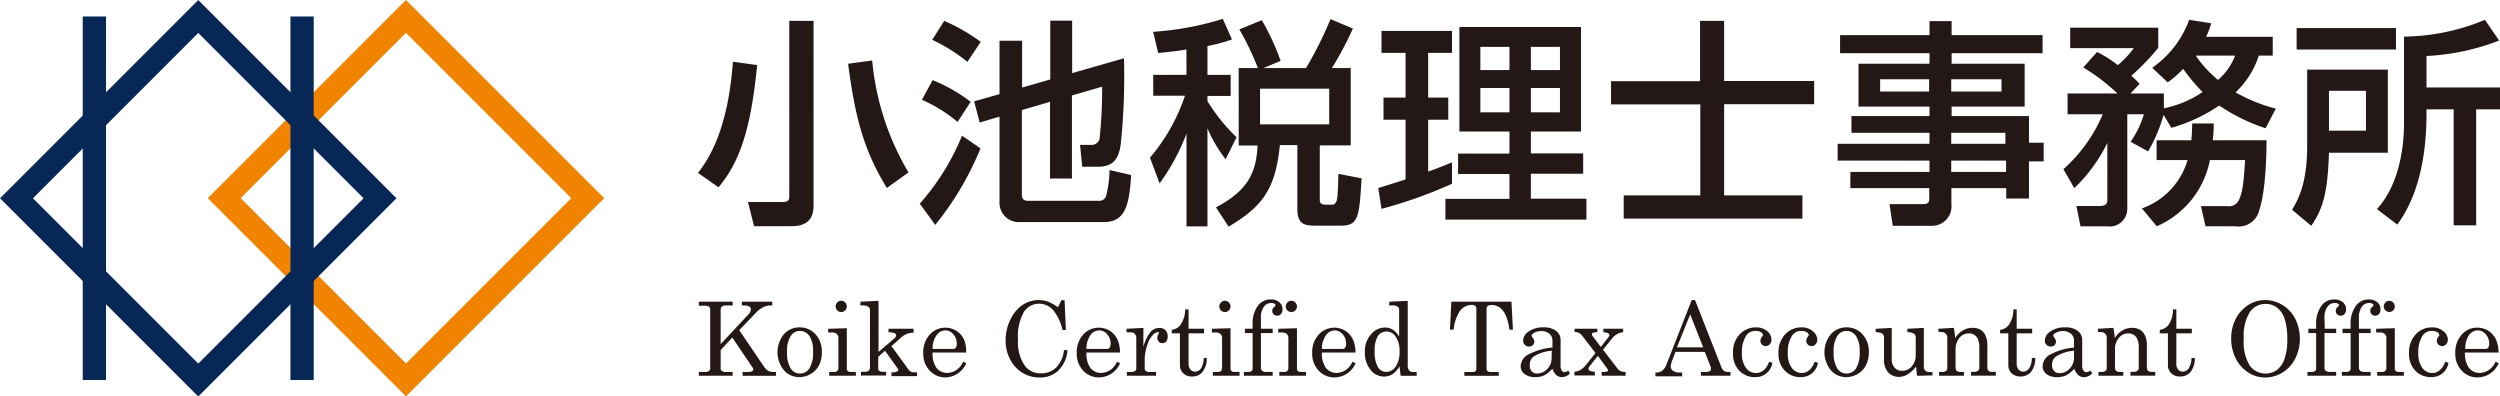 <svg xmlns="http://www.w3.org/2000/svg" viewBox="0 0 323.18 51.25"><defs><style>.cls-1,.cls-2{fill:none;stroke-miterlimit:10;stroke-width:3.01px;}.cls-1{stroke:#f08300;}.cls-2{stroke:#072856;}.cls-3{fill:#231815;}</style></defs><g id="レイヤー_2" data-name="レイヤー 2"><g id="レイヤー_4" data-name="レイヤー 4"><rect class="cls-1" x="35.87" y="9.01" width="33.23" height="33.23" transform="translate(-2.75 44.61) rotate(-45)"/><line class="cls-2" x1="39.05" y1="2.13" x2="39.05" y2="49.12"/><rect class="cls-2" x="9.01" y="9.01" width="33.23" height="33.23" transform="translate(-10.61 25.63) rotate(-45)"/><line class="cls-2" x1="12.2" y1="2.13" x2="12.2" y2="49.12"/><path class="cls-3" d="M97.88,8.41c-.77,7.75-2.07,12.35-5,15.8l-2.65-1.86c3-3.76,4.12-9.13,4.52-14.37Zm7.29-5.71V26.45c0,.93-.08,2.79-2.82,2.79H97.48l-.79-3.13h4.47c.87,0,.87-.37.87-.74V2.7Zm9.47,21.6c-2.66-4.44-4-8.2-5-16.06l3.11-.42a34.52,34.52,0,0,0,4.69,14.47Z"/><path class="cls-3" d="M126.75,19.18a39,39,0,0,1-5.85,9.89l-2-2.74a30.72,30.72,0,0,0,5.46-8.79Zm-6.19-8.82a20.65,20.65,0,0,1,4.92,2.8l-1.69,2.6a19.39,19.39,0,0,0-4.61-2.86Zm1.5-7.66a23.79,23.79,0,0,1,4.72,2.71L125.06,8a21.82,21.82,0,0,0-4.55-2.85Zm7.15,9.47V5.27h2.92v6.05l3.64-1.05V2.67h2.83V9.45l6.7-1.92a84.68,84.68,0,0,1-.43,11.2c-.28,1.92-1.07,2.82-2.91,2.82H139.9l-.28-2.82H141a1.08,1.08,0,0,0,1.13-.71,57.87,57.87,0,0,0,.34-6.81l-3.9,1.13V23.08h-2.83V13.16l-3.64,1.07v11c0,.73.59.73.93.73h9.16a.88.88,0,0,0,.79-.62,13.67,13.67,0,0,0,.45-3.36l2.8.65c-.26,4.09-.82,6.08-3.59,6.08H131.93A2.51,2.51,0,0,1,129.21,26V15.08l-2.57.76-.71-2.74Z"/><path class="cls-3" d="M153.37,6.4c-1.16.2-2.21.31-3.65.45l-.65-2.74a38.57,38.57,0,0,0,9-1.67l1.19,2.66a21.18,21.18,0,0,1-3.17.85V9.68h3V12.4h-3v.67a23,23,0,0,0,3.76,4.67l-1.41,2.85a18,18,0,0,1-2.35-4V29.27h-2.71v-12a27.17,27.17,0,0,1-3.48,6.44l-1.24-3.33a24.12,24.12,0,0,0,4.52-8h-4.1V9.68h4.3Zm9.24,2.4a34.77,34.77,0,0,0-2.4-5l2.91-1.19a31.46,31.46,0,0,1,2.43,5.26l-2.23.93h5.51A49,49,0,0,0,172,2.47l2.89,1.22a40.81,40.81,0,0,1-2.72,5.11h2.44v10h-4v7.06c0,.54.37.6.85.6H172c.4,0,.52,0,.71-.34s.23-.74.31-3.65l3,.59c-.31,4.9-.37,6.11-2.66,6.11H170c-1.41,0-2.29-.23-2.29-2.15V18.76h-2.26c-.57,6-2.57,8.11-6.62,10.54l-1.64-2.49c3.76-2,5.23-4.13,5.37-8h-2.43V8.8Zm.28,2.66v4.61h8.94V11.46Z"/><path class="cls-3" d="M178.17,24.3c.79-.23,1-.29,3.53-1.11V15.48h-2.85V12.62h2.85V6.83h-3.11V4h9.11V6.83h-3.08v5.79h2.6v2.86h-2.6v6.7c1-.34,1.75-.65,3.08-1.19v2.77A60,60,0,0,1,178.59,27ZM188.66,3.49h15.72V17H197.9v2.83h6.76v2.63H197.9v3.22h7.18v2.71H186.85V25.71h8.28V22.49h-6.64V19.86h6.64V17h-6.47Zm2.71,2.57v3h3.76v-3Zm0,5.32v3.14h3.76V11.38Zm6.53-5.32v3h3.76v-3Zm0,5.32v3.14h3.76V11.38Z"/><path class="cls-3" d="M219.77,2.7h3.11v7.77h11.64v3H222.88V25.26H233v3h-23.1v-3h9.9V13.5H208.26v-3h11.51Z"/><path class="cls-3" d="M264.05,6.88H252.29V8.24h9.44v5.54h-9.44V15h10v3.45h1.9v2.41h-1.9v4.8h-2.94V24.32h-7.09v2.07a2.51,2.51,0,0,1-2.46,2.8h-5.12l-.42-2.8h4.27c.82,0,.87-.28.87-.88V24.32H239.2V22.23h10.23V20.76H237.56V18.59h11.87V17.17H239.34V15h10.09V13.78h-9.18V8.24h9.18V6.88H237.87V4.54h11.56V2.73h2.86V4.54h11.76Zm-21,3.37v1.58h6.33V10.25Zm9.19,0v1.58h6.5V10.25Zm0,6.92v1.42h7V17.17Zm0,3.59v1.47h7.09V20.76Z"/><path class="cls-3" d="M279.69,14.85a19.88,19.88,0,0,1-2,4.72l-2.26-1.24a12.74,12.74,0,0,0,1.72-3.56H275V27a2.28,2.28,0,0,1-2.6,2.26h-3.45l-.53-2.63h3c.56,0,1-.14,1-.76V18.47a20.53,20.53,0,0,1-4.27,5.85l-1.41-2.45a19.85,19.85,0,0,0,5.09-7.1h-4.55V12.08h6.44a25.35,25.35,0,0,0-4.41-3.36l1.78-2a15.17,15.17,0,0,1,2.69,1.7,12.66,12.66,0,0,0,2.06-2.2h-8.22V3.58H279v2.6a28.83,28.83,0,0,1-3.48,3.61,13.47,13.47,0,0,1,1.07,1.05l-1.18,1.24h4.32V14a13.71,13.71,0,0,0,5-2.1,24.76,24.76,0,0,1-2.51-3,13.09,13.09,0,0,1-2,1.75l-2-1.89A12.88,12.88,0,0,0,283,2.56l2.85.45a10.08,10.08,0,0,1-.67,1.75h8.62V7.19H292a11.39,11.39,0,0,1-3,4.75,20.57,20.57,0,0,0,5.2,2.1l-1.32,2.54a23.73,23.73,0,0,1-6-2.94,20.94,20.94,0,0,1-6.19,2.88Zm3.59,3.28c.09-.93.09-1.44.11-2.17h2.78c0,.65,0,1.07-.12,2.17H293c0,.6,0,6.25-.93,9a2.73,2.73,0,0,1-3.11,2.12h-3.85l-.59-2.6h3.42a1.39,1.39,0,0,0,1.53-.9c.48-1,.59-2.49.76-5.06h-4.55a11.76,11.76,0,0,1-6.87,8.56l-1.92-2.31a9.42,9.42,0,0,0,5.9-6.25h-4V18.13Zm.57-10.94a14.79,14.79,0,0,0,2.88,3.14,7.91,7.91,0,0,0,2.21-3.14Z"/><path class="cls-3" d="M298.25,9h10.43V19.74h-7.61c-.16,4.87-.67,7.13-2.29,9.45l-2.48-2.07c.71-1.19,1.95-3.28,1.95-8.2Zm11.48-2.6H296.89V3.63h12.84Zm-8.66,5.34v5.15h4.78V11.74Zm22-6.5a30,30,0,0,1-9.39,2v4.07h9.5v2.82H320.1v15h-2.91v-15h-3.51c0,2.61,0,9.79-3.78,14.9l-2.63-2c3.5-3.82,3.5-10,3.5-11.11V4.73a27.66,27.66,0,0,0,10.46-2.17Z"/><path class="cls-3" d="M90.34,39h4.37v.49h-.93a.65.65,0,0,0-.46.15.52.52,0,0,0-.16.4v4.44l3.6-3.85a.94.94,0,0,0,.31-.63.42.42,0,0,0-.21-.37,1.24,1.24,0,0,0-.7-.14H95.9V39h3.93v.49h-.31a2,2,0,0,0-.87.23,3.09,3.09,0,0,0-.87.65l-2.22,2.31,3.18,4.68a1.88,1.88,0,0,0,.55.57,1.41,1.41,0,0,0,.67.16h.35v.49H96v-.49h.5A1.85,1.85,0,0,0,97.2,48a.27.27,0,0,0,.18-.23.46.46,0,0,0-.08-.24l-2.64-3.89-1.5,1.61V47.6a.39.39,0,0,0,.13.33.81.81,0,0,0,.49.15h.93v.49H90.34v-.49h.84a.74.74,0,0,0,.48-.13.45.45,0,0,0,.15-.35V40a.43.43,0,0,0-.17-.36,1.11,1.11,0,0,0-.59-.12h-.71Z"/><path class="cls-3" d="M103.41,42.32a2.69,2.69,0,0,1,2,.88,3.24,3.24,0,0,1,.83,2.33,3.59,3.59,0,0,1-.37,1.7,2.76,2.76,0,0,1-1.06,1.11,2.87,2.87,0,0,1-1.48.41,2.59,2.59,0,0,1-2-.9,3.69,3.69,0,0,1,0-4.64A2.66,2.66,0,0,1,103.41,42.32Zm0,.46a1.41,1.41,0,0,0-1.19.65,3.57,3.57,0,0,0-.47,2.08,3.75,3.75,0,0,0,.46,2.11,1.4,1.4,0,0,0,1.2.67,1.42,1.42,0,0,0,1.22-.67,3.81,3.81,0,0,0,.47-2.18,3.44,3.44,0,0,0-.46-2A1.46,1.46,0,0,0,103.41,42.78Z"/><path class="cls-3" d="M107.06,42.5l2.41-.07v5.22a.38.38,0,0,0,.11.3.52.52,0,0,0,.37.13h.69v.49h-3.45v-.49h.64a.57.57,0,0,0,.42-.14.56.56,0,0,0,.13-.41V43.72a.69.69,0,0,0-.21-.55.91.91,0,0,0-.61-.19h-.5Zm1.68-3.62a.67.67,0,0,1,.51.22.7.7,0,0,1,.22.52.69.69,0,0,1-.21.5.7.7,0,0,1-.51.22.74.74,0,0,1-.52-.22.71.71,0,0,1-.21-.51.7.7,0,0,1,.22-.51A.66.66,0,0,1,108.74,38.88Z"/><path class="cls-3" d="M111.25,39l2.32-.11V45.5l2-1.72a.64.64,0,0,0,.28-.44.28.28,0,0,0-.16-.25,2.22,2.22,0,0,0-.83-.14V42.5h3.24V43a2.39,2.39,0,0,0-1.47.51l-1.39,1.23,2.26,3.11a.83.83,0,0,0,.72.28h.33v.49h-3.31v-.49h.33A1.37,1.37,0,0,0,116,48c.08-.05.12-.1.12-.16a.32.32,0,0,0-.06-.18l-1.65-2.31-.88.77v1.54a.34.34,0,0,0,.12.28.83.83,0,0,0,.48.12h.42v.49h-3.25v-.49h.52a.71.71,0,0,0,.48-.14.47.47,0,0,0,.16-.36V40.1a.5.5,0,0,0-.19-.43,1.24,1.24,0,0,0-.73-.19h-.33Z"/><path class="cls-3" d="M124.9,45.57h-4.34a3.18,3.18,0,0,0,.51,2,1.81,1.81,0,0,0,1.42.64,2.29,2.29,0,0,0,2-1.44l.42.18a3,3,0,0,1-2.73,1.84,2.75,2.75,0,0,1-2-.88,3.18,3.18,0,0,1-.83-2.26,3.39,3.39,0,0,1,.82-2.38,2.73,2.73,0,0,1,3.54-.46,2.75,2.75,0,0,1,1,1.3A4.53,4.53,0,0,1,124.9,45.57Zm-4.34-.46h2.63a.46.46,0,0,0,.36-.15.93.93,0,0,0,.13-.54,1.73,1.73,0,0,0-.45-1.21,1.32,1.32,0,0,0-1-.5,1.4,1.4,0,0,0-1.14.6A2.91,2.91,0,0,0,120.56,45.11Z"/><path class="cls-3" d="M136.76,39.73l.45-.92h.41l.17,3.85h-.44a6.27,6.27,0,0,0-1.07-2.4,2.44,2.44,0,0,0-1.92-1,2.31,2.31,0,0,0-2,1.07,6.51,6.51,0,0,0-.76,3.64,5.31,5.31,0,0,0,.87,3.29,2.46,2.46,0,0,0,2.07,1,2.74,2.74,0,0,0,2-.75,3.82,3.82,0,0,0,1-2.25H138a4.13,4.13,0,0,1-1.17,2.63,3.42,3.42,0,0,1-2.44.91,4.18,4.18,0,0,1-2.2-.6,4.33,4.33,0,0,1-1.6-1.73A5.18,5.18,0,0,1,130,44a6,6,0,0,1,.62-2.69,4.61,4.61,0,0,1,1.58-1.89,3.73,3.73,0,0,1,2.08-.63,3.48,3.48,0,0,1,1.2.21A5.3,5.3,0,0,1,136.76,39.73Z"/><path class="cls-3" d="M144.79,45.57h-4.34a3.18,3.18,0,0,0,.51,2,1.79,1.79,0,0,0,1.42.64,2.29,2.29,0,0,0,2-1.44l.42.18a3,3,0,0,1-2.73,1.84,2.75,2.75,0,0,1-2.05-.88,3.18,3.18,0,0,1-.83-2.26,3.39,3.39,0,0,1,.82-2.38,2.73,2.73,0,0,1,3.54-.46,2.75,2.75,0,0,1,1,1.3A4.53,4.53,0,0,1,144.79,45.57Zm-4.34-.46h2.63a.46.46,0,0,0,.36-.15.93.93,0,0,0,.13-.54,1.73,1.73,0,0,0-.45-1.21,1.32,1.32,0,0,0-1-.5,1.43,1.43,0,0,0-1.15.6A3,3,0,0,0,140.45,45.11Z"/><path class="cls-3" d="M145.63,42.5l2.18-.11v2.45a5.39,5.39,0,0,1,.85-1.83,1.49,1.49,0,0,1,1.21-.62,1.06,1.06,0,0,1,.79.3,1.09,1.09,0,0,1,.29.81.93.93,0,0,1-.19.63.64.64,0,0,1-.5.23.62.62,0,0,1-.47-.2.73.73,0,0,1-.18-.52.8.8,0,0,1,.11-.4,1.58,1.58,0,0,0,.1-.2c0-.07,0-.1-.13-.1a.94.94,0,0,0-.6.31,2.86,2.86,0,0,0-.72,1.19,6.39,6.39,0,0,0-.39,1.88v1.31a.39.39,0,0,0,.16.33.88.88,0,0,0,.53.12h.77v.49h-3.77v-.49h.6a.72.72,0,0,0,.46-.12.35.35,0,0,0,.16-.29V43.81a.92.92,0,0,0-.19-.65.7.7,0,0,0-.54-.2h-.53Z"/><path class="cls-3" d="M153.21,40h.44V42.5h2v.59h-2V47a1.13,1.13,0,0,0,.24.77.78.78,0,0,0,.61.27.93.93,0,0,0,.75-.41,2.61,2.61,0,0,0,.36-1.35H156a2.8,2.8,0,0,1-.55,1.8,1.68,1.68,0,0,1-1.33.59,1.58,1.58,0,0,1-1.17-.42,1.42,1.42,0,0,1-.42-1.07V43.09h-1.06v-.45a1.69,1.69,0,0,0,1.1-.6A3.43,3.43,0,0,0,153.21,40Z"/><path class="cls-3" d="M156.66,42.5l2.41-.07v5.22a.38.38,0,0,0,.11.3.52.52,0,0,0,.37.13h.69v.49h-3.45v-.49h.64a.57.57,0,0,0,.42-.14.61.61,0,0,0,.13-.41V43.72a.69.69,0,0,0-.21-.55.91.91,0,0,0-.61-.19h-.5Zm1.68-3.62a.67.67,0,0,1,.51.22.7.7,0,0,1,.22.52.69.69,0,0,1-.21.5.7.7,0,0,1-.51.22.74.74,0,0,1-.52-.22.71.71,0,0,1-.21-.51.7.7,0,0,1,.22-.51A.66.66,0,0,1,158.34,38.88Z"/><path class="cls-3" d="M163,42.5h1.52v.56H163v4.43a.53.53,0,0,0,.15.43.77.77,0,0,0,.54.16h.83v.49h-3.72v-.49h.51a.73.73,0,0,0,.48-.12.43.43,0,0,0,.14-.36V43.06h-1V42.5h1V42a3.93,3.93,0,0,1,.66-2.45,2,2,0,0,1,1.65-.84,1.66,1.66,0,0,1,1.14.36,1.15,1.15,0,0,1,.41.93.84.84,0,0,1-.19.59.65.65,0,0,1-.51.22.61.61,0,0,1-.45-.18.6.6,0,0,1-.17-.44.61.61,0,0,1,.23-.5c.12-.1.19-.18.19-.23s0-.14-.15-.2a.83.83,0,0,0-.43-.09,1.12,1.12,0,0,0-.93.49,2.35,2.35,0,0,0-.38,1.45Z"/><path class="cls-3" d="M165.25,42.5l2.41-.07v5.22a.38.38,0,0,0,.11.3.52.52,0,0,0,.37.13h.69v.49h-3.45v-.49H166a.57.57,0,0,0,.42-.14.56.56,0,0,0,.13-.41V43.72a.69.69,0,0,0-.21-.55.91.91,0,0,0-.61-.19h-.5Zm1.68-3.62a.67.67,0,0,1,.51.22.7.7,0,0,1,.22.52.69.69,0,0,1-.21.5.7.7,0,0,1-.51.22.74.74,0,0,1-.52-.22.71.71,0,0,1-.21-.51.7.7,0,0,1,.22-.51A.66.66,0,0,1,166.93,38.88Z"/><path class="cls-3" d="M175.23,45.57h-4.34a3.11,3.11,0,0,0,.52,2,1.77,1.77,0,0,0,1.41.64,2.29,2.29,0,0,0,2-1.44l.42.18a3,3,0,0,1-2.73,1.84,2.75,2.75,0,0,1-2.05-.88,3.18,3.18,0,0,1-.83-2.26,3.39,3.39,0,0,1,.82-2.38,2.73,2.73,0,0,1,3.54-.46,2.75,2.75,0,0,1,1,1.3A4.53,4.53,0,0,1,175.23,45.57Zm-4.34-.46h2.63a.46.46,0,0,0,.36-.15.86.86,0,0,0,.13-.54,1.77,1.77,0,0,0-.44-1.21,1.35,1.35,0,0,0-1-.5,1.4,1.4,0,0,0-1.14.6A2.91,2.91,0,0,0,170.89,45.11Z"/><path class="cls-3" d="M179.61,39l2.37-.11v8.3a1.06,1.06,0,0,0,.18.69.72.72,0,0,0,.56.21h.42v.49h-2.07l-.16-1.24a2.83,2.83,0,0,1-.86,1,2,2,0,0,1-1.11.34,2.23,2.23,0,0,1-1.77-.87,3.47,3.47,0,0,1-.73-2.29,3.26,3.26,0,0,1,.94-2.46,2.3,2.3,0,0,1,1.68-.72,1.83,1.83,0,0,1,1,.29,2.48,2.48,0,0,1,.81.88V40.07a.52.52,0,0,0-.21-.44,1.15,1.15,0,0,0-.66-.15h-.43Zm-.38,3.86a1.32,1.32,0,0,0-1.11.58,3.5,3.5,0,0,0-.41,1.94,3.82,3.82,0,0,0,.42,2.09,1.28,1.28,0,0,0,1.08.61,1.48,1.48,0,0,0,1.21-.68,3.32,3.32,0,0,0,.5-2,3.16,3.16,0,0,0-.53-1.93A1.4,1.4,0,0,0,179.23,42.85Z"/><path class="cls-3" d="M187.62,39h7.77l.19,3.62h-.45c-.29-2.13-1.06-3.19-2.31-3.19a.73.73,0,0,0-.51.13.56.56,0,0,0-.14.42v7.66a.41.41,0,0,0,.13.34.74.74,0,0,0,.45.11h1v.49h-4.45v-.49h1.1a.51.51,0,0,0,.34-.11.4.4,0,0,0,.11-.29V39.92a.48.48,0,0,0-.15-.38.77.77,0,0,0-.48-.12,1.86,1.86,0,0,0-1.56.88,5.37,5.37,0,0,0-.75,2.31h-.47Z"/><path class="cls-3" d="M202.72,47.9l.23.36a1.4,1.4,0,0,1-1,.49,1.15,1.15,0,0,1-.74-.24,2,2,0,0,1-.53-.85,3.75,3.75,0,0,1-1.08.87,2.68,2.68,0,0,1-1.11.22,2.15,2.15,0,0,1-1.42-.41,1.25,1.25,0,0,1-.49-1,1.81,1.81,0,0,1,1.11-1.57,7.83,7.83,0,0,1,3-.84V44a1.09,1.09,0,0,0-.4-.85,1.47,1.47,0,0,0-1-.35,1.86,1.86,0,0,0-1,.24c-.2.11-.29.23-.29.34a.62.62,0,0,0,.15.3.82.82,0,0,1,.19.46.62.62,0,0,1-.19.48.67.67,0,0,1-.49.18.7.7,0,0,1-.54-.22.73.73,0,0,1-.22-.56,1.47,1.47,0,0,1,.72-1.17,3.17,3.17,0,0,1,1.9-.53,2.55,2.55,0,0,1,1.65.46,1.45,1.45,0,0,1,.57,1.15v3.32a1.11,1.11,0,0,0,.14.64.45.45,0,0,0,.37.22A.9.9,0,0,0,202.72,47.9Zm-2.12-2.56a5.19,5.19,0,0,0-2.33.74,1.28,1.28,0,0,0-.51,1.1A1.08,1.08,0,0,0,198,48a.9.9,0,0,0,.69.28,1.79,1.79,0,0,0,1.33-.58,2,2,0,0,0,.56-1.45Z"/><path class="cls-3" d="M203.56,42.5h2.93v.44c-.48,0-.71.11-.71.26a.54.54,0,0,0,.11.26l1.05,1.39,1-1.28a.43.43,0,0,0,.11-.27q0-.28-.78-.36V42.5h2.56v.44a2.15,2.15,0,0,0-1.41.78l-1.2,1.49,1.88,2.43a1.14,1.14,0,0,0,.4.34,1.61,1.61,0,0,0,.65.1v.49h-3.1v-.49h.22a1.32,1.32,0,0,0,.51-.07c.07,0,.1-.08.1-.13a.51.51,0,0,0-.12-.24L206.56,46l-1,1.26a.74.74,0,0,0-.21.42.29.29,0,0,0,.14.25,1.68,1.68,0,0,0,.68.12v.49h-2.64v-.49a1.83,1.83,0,0,0,.74-.2,3.13,3.13,0,0,0,.77-.69l1.21-1.53-1.78-2.31a1.19,1.19,0,0,0-.94-.41Z"/><path class="cls-3" d="M218.69,38.79h.43l3.44,8.76a.83.83,0,0,0,.85.53h.29v.49h-3.82v-.49h.31A1.87,1.87,0,0,0,221,48a.3.3,0,0,0,.17-.28.68.68,0,0,0,0-.23l-.79-2h-3.79l-.44,1.16a2.15,2.15,0,0,0-.17.74.65.65,0,0,0,.29.54,1.4,1.4,0,0,0,.86.23h.32v.49H214v-.49a1.44,1.44,0,0,0,.88-.24,2.13,2.13,0,0,0,.6-.93Zm-.19,1.85-1.72,4.26h3.39Z"/><path class="cls-3" d="M228.7,46.77l.42.12a2.17,2.17,0,0,1-2.22,1.86,2.75,2.75,0,0,1-2.07-.84,3.1,3.1,0,0,1-.8-2.22,3.36,3.36,0,0,1,.88-2.49,2.83,2.83,0,0,1,2.07-.88,2.2,2.2,0,0,1,1.48.49A1.44,1.44,0,0,1,229,43.9a.82.82,0,0,1-.22.6.65.65,0,0,1-.51.24.66.66,0,0,1-.49-.2.65.65,0,0,1-.21-.49.85.85,0,0,1,.23-.54.39.39,0,0,0,.1-.19.49.49,0,0,0-.25-.37,1.26,1.26,0,0,0-.69-.17,1.38,1.38,0,0,0-1.2.57,3.77,3.77,0,0,0-.58,2.2,3.15,3.15,0,0,0,.52,2,1.58,1.58,0,0,0,1.32.67C227.8,48.19,228.34,47.71,228.7,46.77Z"/><path class="cls-3" d="M234.59,46.77l.42.12a2.18,2.18,0,0,1-2.23,1.86,2.71,2.71,0,0,1-2.06-.84,3.06,3.06,0,0,1-.81-2.22,3.41,3.41,0,0,1,.88-2.49,2.84,2.84,0,0,1,2.08-.88,2.19,2.19,0,0,1,1.47.49,1.41,1.41,0,0,1,.58,1.09.86.86,0,0,1-.21.6.69.69,0,0,1-.52.24.68.68,0,0,1-.69-.69.84.84,0,0,1,.22-.54.32.32,0,0,0,.1-.19.49.49,0,0,0-.25-.37,1.26,1.26,0,0,0-.69-.17,1.37,1.37,0,0,0-1.19.57,3.77,3.77,0,0,0-.58,2.2,3.22,3.22,0,0,0,.51,2,1.6,1.6,0,0,0,1.32.67C233.68,48.19,234.23,47.71,234.59,46.77Z"/><path class="cls-3" d="M238.7,42.32a2.69,2.69,0,0,1,2.05.88,3.25,3.25,0,0,1,.84,2.33,3.59,3.59,0,0,1-.38,1.7,2.7,2.7,0,0,1-1.06,1.11,2.87,2.87,0,0,1-1.48.41,2.59,2.59,0,0,1-2-.9,3.69,3.69,0,0,1,0-4.64A2.68,2.68,0,0,1,238.7,42.32Zm0,.46a1.42,1.42,0,0,0-1.19.65,3.65,3.65,0,0,0-.47,2.08,3.84,3.84,0,0,0,.46,2.11,1.4,1.4,0,0,0,1.2.67,1.45,1.45,0,0,0,1.23-.67,3.89,3.89,0,0,0,.47-2.18,3.43,3.43,0,0,0-.47-2A1.46,1.46,0,0,0,238.7,42.78Z"/><path class="cls-3" d="M244.55,42.39v4a1.61,1.61,0,0,0,.37,1.14,1.23,1.23,0,0,0,1,.4,1.55,1.55,0,0,0,1.23-.59,2.14,2.14,0,0,0,.5-1.46V43.62a.58.58,0,0,0-.22-.48,1.59,1.59,0,0,0-.86-.19V42.5l2.13-.11v5a.71.71,0,0,0,.2.53.77.77,0,0,0,.54.18h.38v.43l-2,.05-.13-1.19a4.11,4.11,0,0,1-1.09,1,2.16,2.16,0,0,1-1.11.33,1.91,1.91,0,0,1-1.38-.55,2.54,2.54,0,0,1-.56-1.85V43.62a.59.59,0,0,0-.28-.53,1.77,1.77,0,0,0-.79-.14V42.5Z"/><path class="cls-3" d="M250.57,42.5l2-.12a10.48,10.48,0,0,1,.18,1.33,2.85,2.85,0,0,1,1-1,2.42,2.42,0,0,1,1.26-.33,2,2,0,0,1,1,.24,1.59,1.59,0,0,1,.65.74,2.69,2.69,0,0,1,.25,1.15v2.95a.58.58,0,0,0,.15.47.7.7,0,0,0,.49.14H258v.49h-3.2v-.49h.31a1,1,0,0,0,.59-.14.49.49,0,0,0,.17-.41V44.94a2.44,2.44,0,0,0-.26-1.26,1.22,1.22,0,0,0-1.1-.58,1.53,1.53,0,0,0-1.22.59,2.3,2.3,0,0,0-.49,1.54v2.24a.62.62,0,0,0,.15.47.75.75,0,0,0,.5.14h.43v.49h-3.21v-.49h.42a.74.74,0,0,0,.48-.13.39.39,0,0,0,.16-.32V43.71a.77.77,0,0,0-.21-.59.85.85,0,0,0-.6-.2h-.31Z"/><path class="cls-3" d="M260.27,40h.43V42.5h2v.59h-2V47a1.13,1.13,0,0,0,.24.77.78.78,0,0,0,.61.27.93.93,0,0,0,.75-.41,2.43,2.43,0,0,0,.36-1.35h.44a2.85,2.85,0,0,1-.55,1.8,1.71,1.71,0,0,1-1.33.59,1.62,1.62,0,0,1-1.18-.42,1.42,1.42,0,0,1-.42-1.07V43.09h-1.06v-.45a1.66,1.66,0,0,0,1.1-.6A3.43,3.43,0,0,0,260.27,40Z"/><path class="cls-3" d="M270.24,47.9l.23.36a1.44,1.44,0,0,1-1.05.49,1.15,1.15,0,0,1-.74-.24,1.91,1.91,0,0,1-.53-.85,3.88,3.88,0,0,1-1.08.87,2.69,2.69,0,0,1-1.12.22,2.18,2.18,0,0,1-1.42-.41,1.26,1.26,0,0,1-.48-1,1.81,1.81,0,0,1,1.11-1.57,7.78,7.78,0,0,1,2.95-.84V44a1.12,1.12,0,0,0-.39-.85,1.49,1.49,0,0,0-1-.35,1.89,1.89,0,0,0-1,.24c-.19.11-.29.23-.29.34a.58.58,0,0,0,.16.3.9.9,0,0,1,.19.46.66.66,0,0,1-.19.48.69.69,0,0,1-.49.18.7.7,0,0,1-.54-.22.73.73,0,0,1-.22-.56,1.47,1.47,0,0,1,.72-1.17,3.13,3.13,0,0,1,1.89-.53,2.54,2.54,0,0,1,1.65.46,1.45,1.45,0,0,1,.57,1.15v3.32a1.1,1.1,0,0,0,.15.64.42.42,0,0,0,.37.22A.92.92,0,0,0,270.24,47.9Zm-2.13-2.56a5.28,5.28,0,0,0-2.33.74,1.31,1.31,0,0,0-.51,1.1,1.09,1.09,0,0,0,.27.78.88.88,0,0,0,.69.28,1.75,1.75,0,0,0,1.32-.58,2,2,0,0,0,.56-1.45Z"/><path class="cls-3" d="M271.2,42.5l2-.12a10.48,10.48,0,0,1,.18,1.33,2.85,2.85,0,0,1,1-1,2.41,2.41,0,0,1,1.25-.33,2,2,0,0,1,1,.24,1.59,1.59,0,0,1,.65.74,2.55,2.55,0,0,1,.25,1.15v2.95a.62.62,0,0,0,.15.47.73.73,0,0,0,.5.14h.43v.49h-3.2v-.49h.3a1,1,0,0,0,.6-.14.49.49,0,0,0,.17-.41V44.94a2.44,2.44,0,0,0-.26-1.26,1.23,1.23,0,0,0-1.1-.58,1.52,1.52,0,0,0-1.22.59,2.3,2.3,0,0,0-.49,1.54v2.24a.62.62,0,0,0,.15.47.75.75,0,0,0,.5.14h.42v.49h-3.21v-.49h.42a.74.74,0,0,0,.48-.13.4.4,0,0,0,.17-.32V43.71a.77.77,0,0,0-.21-.59.88.88,0,0,0-.61-.2h-.31Z"/><path class="cls-3" d="M280.9,40h.44V42.5h2v.59h-2V47a1.13,1.13,0,0,0,.23.77.79.79,0,0,0,.61.27.91.91,0,0,0,.75-.41,2.51,2.51,0,0,0,.37-1.35h.43a2.85,2.85,0,0,1-.55,1.8,1.68,1.68,0,0,1-1.33.59,1.58,1.58,0,0,1-1.17-.42,1.43,1.43,0,0,1-.43-1.07V43.09H279.2v-.45a1.71,1.71,0,0,0,1.1-.6A3.43,3.43,0,0,0,280.9,40Z"/><path class="cls-3" d="M292.79,38.79a4.31,4.31,0,0,1,2.27.64,4.44,4.44,0,0,1,1.65,1.78,5.83,5.83,0,0,1,0,5.15,4.49,4.49,0,0,1-1.65,1.8,4.23,4.23,0,0,1-2.23.64,4,4,0,0,1-2.17-.63,4.58,4.58,0,0,1-1.62-1.8,5.58,5.58,0,0,1-.61-2.61,5.51,5.51,0,0,1,.59-2.55,4.65,4.65,0,0,1,1.62-1.78A4,4,0,0,1,292.79,38.79Zm.1.5a2.46,2.46,0,0,0-2.05,1.05,5.79,5.79,0,0,0-.78,3.41,5.86,5.86,0,0,0,.8,3.56,2.56,2.56,0,0,0,3.45.54,3,3,0,0,0,1-1.42,7.24,7.24,0,0,0,.37-2.55,8.26,8.26,0,0,0-.35-2.69,2.9,2.9,0,0,0-1-1.44A2.4,2.4,0,0,0,292.89,39.29Z"/><path class="cls-3" d="M300.53,42.5H302v.56h-1.51v4.43a.57.57,0,0,0,.14.43.82.82,0,0,0,.55.16H302v.49h-3.71v-.49h.51a.73.73,0,0,0,.48-.12.43.43,0,0,0,.13-.36V43.06h-1V42.5h1V42a3.93,3.93,0,0,1,.67-2.45,2,2,0,0,1,1.65-.84,1.66,1.66,0,0,1,1.14.36,1.18,1.18,0,0,1,.41.93.84.84,0,0,1-.2.59.63.63,0,0,1-.5.22.61.61,0,0,1-.45-.18.57.57,0,0,1-.18-.44.62.62,0,0,1,.24-.5c.12-.1.18-.18.18-.23a.24.24,0,0,0-.14-.2.85.85,0,0,0-.44-.09,1.12,1.12,0,0,0-.92.49,2.35,2.35,0,0,0-.38,1.45Z"/><path class="cls-3" d="M304.94,42.5h1.52v.56h-1.52v4.43a.53.53,0,0,0,.15.43.81.81,0,0,0,.54.16h.83v.49h-3.72v-.49h.51a.73.73,0,0,0,.48-.12.43.43,0,0,0,.14-.36V43.06h-1.05V42.5h1.05V42a3.86,3.86,0,0,1,.67-2.45,2,2,0,0,1,1.64-.84,1.66,1.66,0,0,1,1.14.36,1.15,1.15,0,0,1,.41.93.84.84,0,0,1-.19.59.64.64,0,0,1-.51.22.61.61,0,0,1-.62-.62.61.61,0,0,1,.23-.5c.12-.1.19-.18.19-.23s-.05-.14-.15-.2a.81.81,0,0,0-.43-.09,1.12,1.12,0,0,0-.93.49,2.35,2.35,0,0,0-.38,1.45Z"/><path class="cls-3" d="M307.17,42.5l2.41-.07v5.22a.38.38,0,0,0,.11.3.52.52,0,0,0,.37.13h.69v.49H307.3v-.49h.64a.57.57,0,0,0,.42-.14.56.56,0,0,0,.13-.41V43.72a.69.69,0,0,0-.21-.55.89.89,0,0,0-.61-.19h-.5Zm1.68-3.62a.7.7,0,0,1,.52.22.73.73,0,0,1,.21.52.69.69,0,0,1-.21.5.7.7,0,0,1-1,0,.68.68,0,0,1-.22-.51.7.7,0,0,1,.22-.51A.68.68,0,0,1,308.85,38.88Z"/><path class="cls-3" d="M316.1,46.77l.42.12a2.18,2.18,0,0,1-2.23,1.86,2.71,2.71,0,0,1-2.06-.84,3.06,3.06,0,0,1-.81-2.22,3.41,3.41,0,0,1,.88-2.49,2.84,2.84,0,0,1,2.08-.88,2.19,2.19,0,0,1,1.47.49,1.42,1.42,0,0,1,.59,1.09.87.87,0,0,1-.22.6.69.69,0,0,1-.52.24.7.7,0,0,1-.49-.2.68.68,0,0,1-.2-.49.84.84,0,0,1,.22-.54.35.35,0,0,0,.11-.19.5.5,0,0,0-.26-.37,1.22,1.22,0,0,0-.68-.17,1.38,1.38,0,0,0-1.2.57,3.77,3.77,0,0,0-.58,2.2,3.22,3.22,0,0,0,.51,2,1.6,1.6,0,0,0,1.32.67C315.19,48.19,315.74,47.71,316.1,46.77Z"/><path class="cls-3" d="M323,45.57h-4.35a3.24,3.24,0,0,0,.52,2,1.79,1.79,0,0,0,1.42.64,2.29,2.29,0,0,0,2-1.44l.42.18a3,3,0,0,1-2.73,1.84,2.73,2.73,0,0,1-2.05-.88,3.14,3.14,0,0,1-.83-2.26,3.39,3.39,0,0,1,.82-2.38,2.57,2.57,0,0,1,2-.91,2.61,2.61,0,0,1,1.53.45,2.82,2.82,0,0,1,1,1.3A4.53,4.53,0,0,1,323,45.57Zm-4.35-.46h2.63a.47.47,0,0,0,.37-.15.93.93,0,0,0,.13-.54,1.73,1.73,0,0,0-.45-1.21,1.32,1.32,0,0,0-1-.5,1.43,1.43,0,0,0-1.15.6A3,3,0,0,0,318.69,45.11Z"/></g></g></svg>